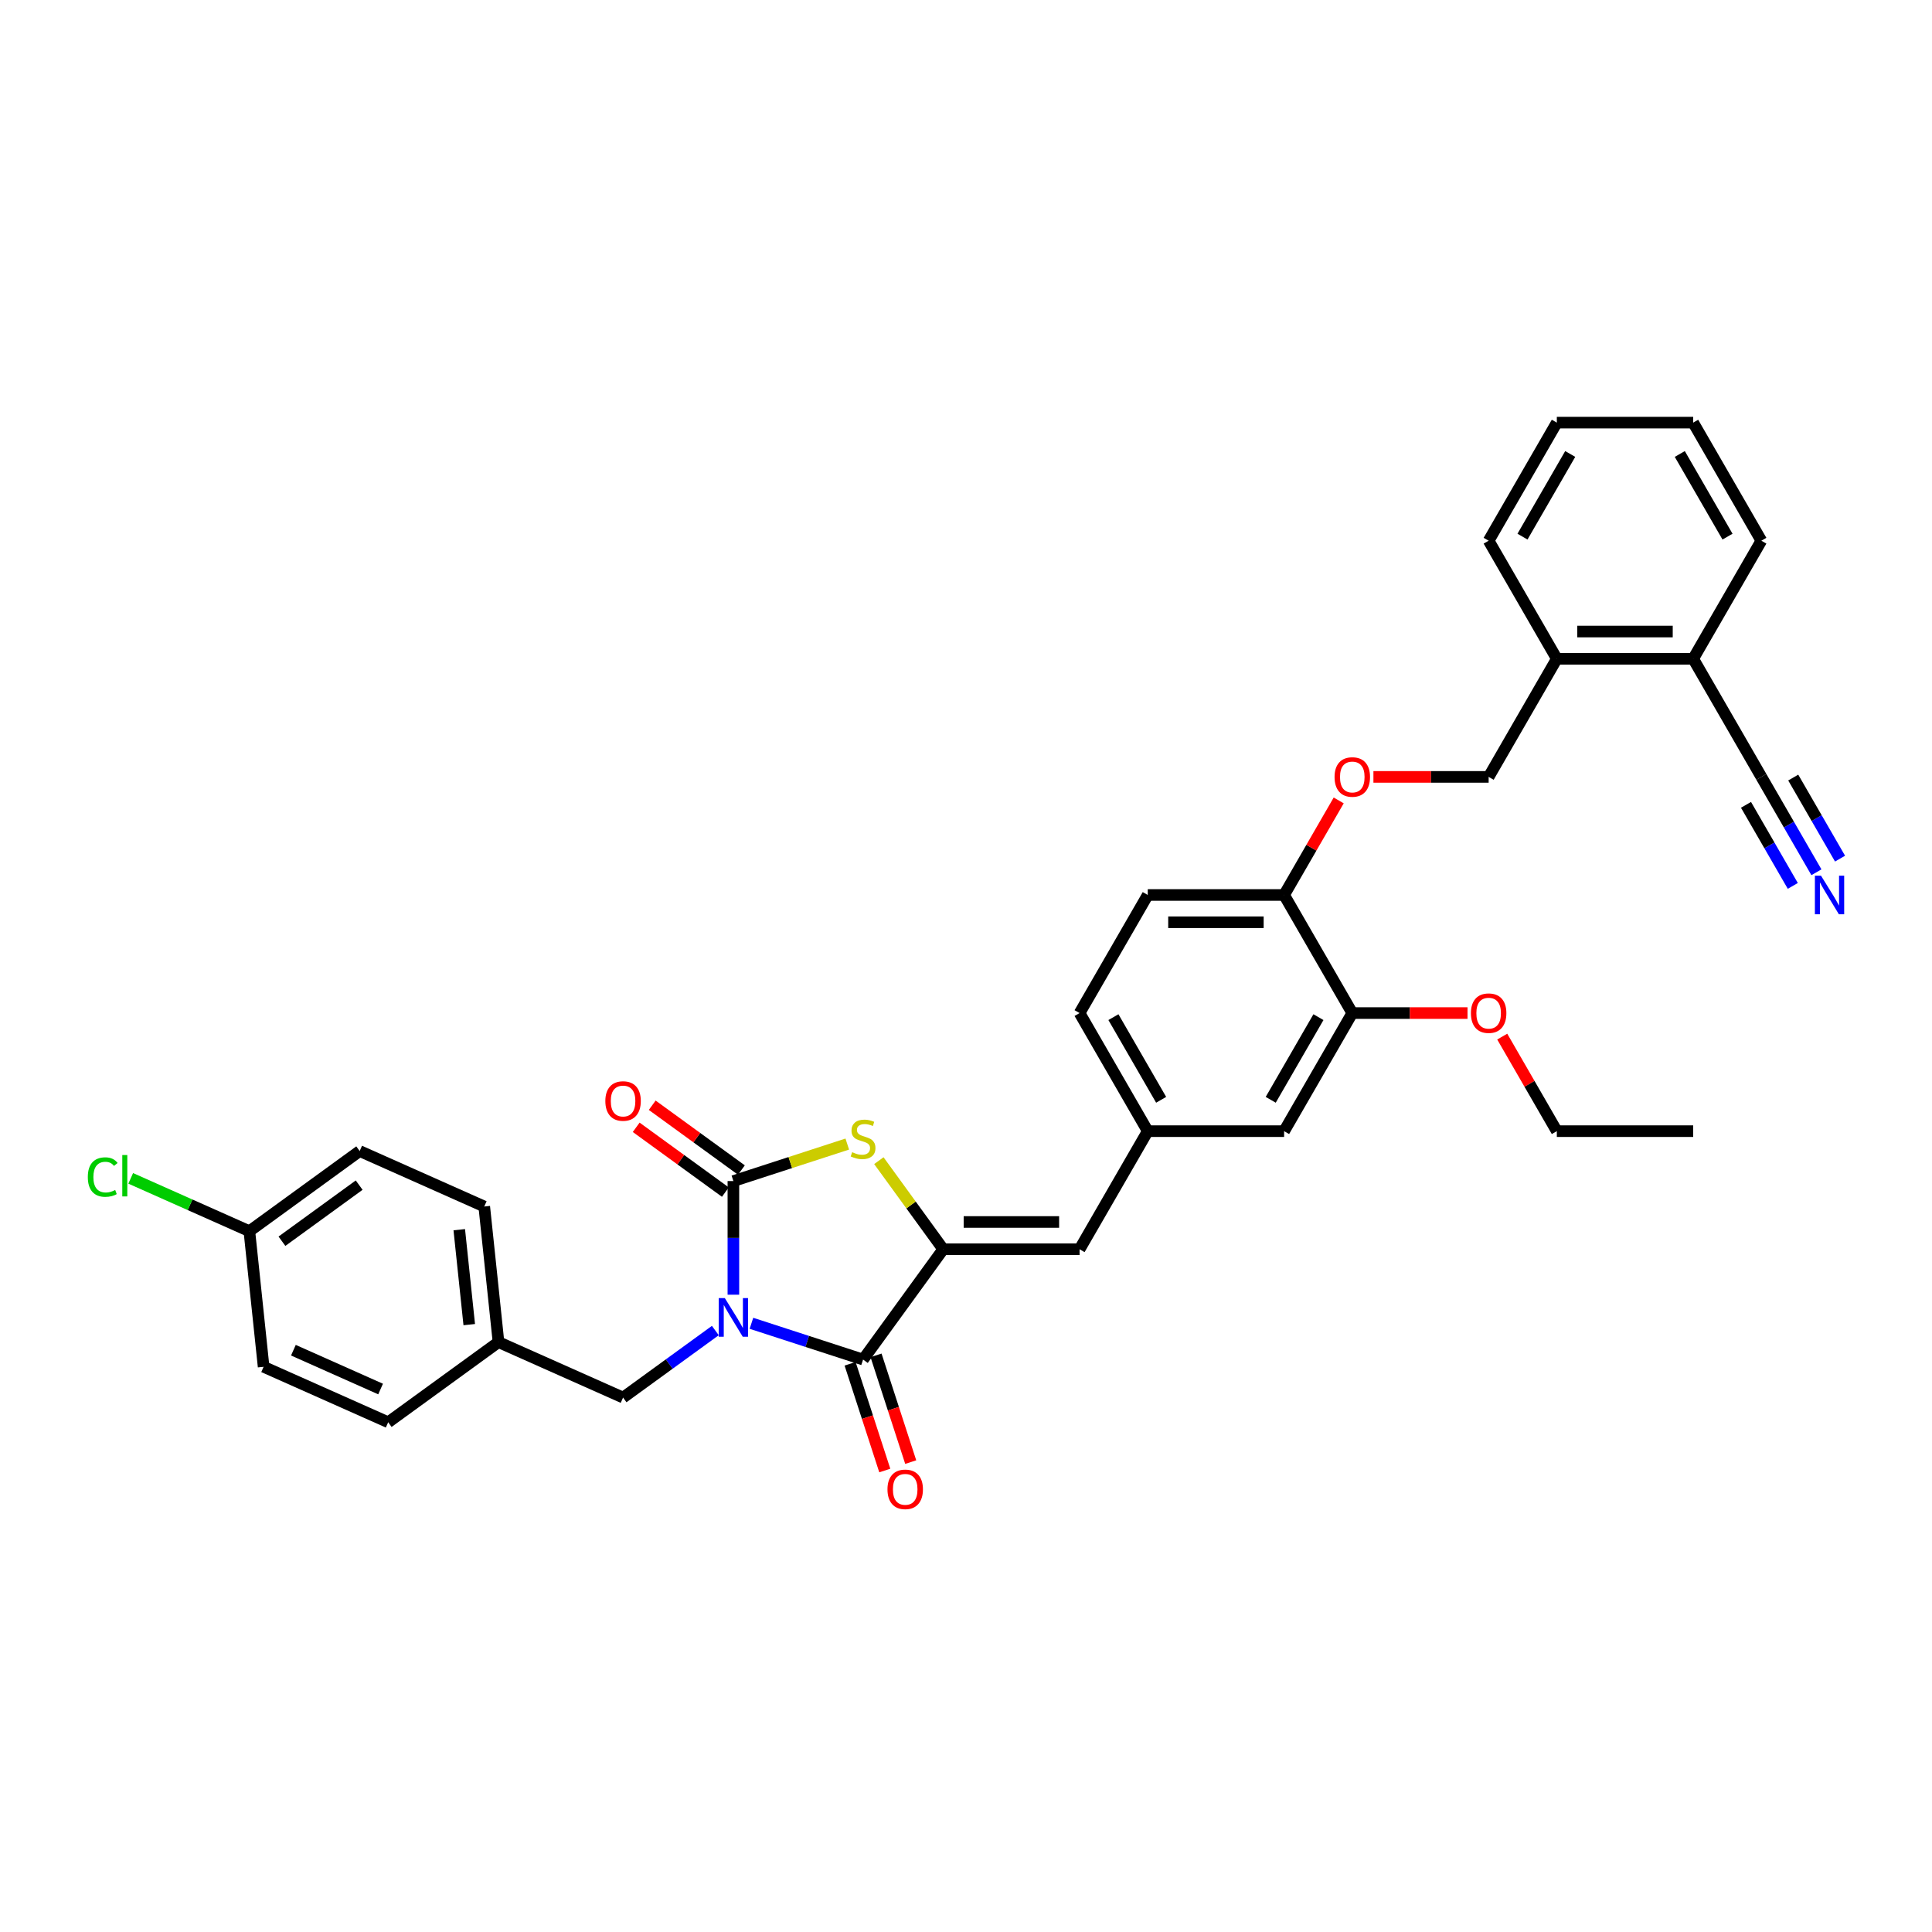 <?xml version='1.0' encoding='iso-8859-1'?>
<svg version='1.1' baseProfile='full'
              xmlns='http://www.w3.org/2000/svg'
                      xmlns:rdkit='http://www.rdkit.org/xml'
                      xmlns:xlink='http://www.w3.org/1999/xlink'
                  xml:space='preserve'
width='1000px' height='1000px' viewBox='0 0 1000 1000'>
<!-- END OF HEADER -->
<rect style='opacity:1.0;fill:#FFFFFF;stroke:none' width='1000' height='1000' x='0' y='0'> </rect>
<path class='bond-0' d='M 379.599,670.139 L 379.599,640.729' style='fill:none;fill-rule:evenodd;stroke:#0000FF;stroke-width:6px;stroke-linecap:butt;stroke-linejoin:miter;stroke-opacity:1' />
<path class='bond-0' d='M 379.599,640.729 L 379.599,611.319' style='fill:none;fill-rule:evenodd;stroke:#000000;stroke-width:6px;stroke-linecap:butt;stroke-linejoin:miter;stroke-opacity:1' />
<path class='bond-1' d='M 388.944,684.934 L 417.833,694.321' style='fill:none;fill-rule:evenodd;stroke:#0000FF;stroke-width:6px;stroke-linecap:butt;stroke-linejoin:miter;stroke-opacity:1' />
<path class='bond-1' d='M 417.833,694.321 L 446.723,703.707' style='fill:none;fill-rule:evenodd;stroke:#000000;stroke-width:6px;stroke-linecap:butt;stroke-linejoin:miter;stroke-opacity:1' />
<path class='bond-5' d='M 370.255,688.687 L 346.378,706.034' style='fill:none;fill-rule:evenodd;stroke:#0000FF;stroke-width:6px;stroke-linecap:butt;stroke-linejoin:miter;stroke-opacity:1' />
<path class='bond-5' d='M 346.378,706.034 L 322.5,723.382' style='fill:none;fill-rule:evenodd;stroke:#000000;stroke-width:6px;stroke-linecap:butt;stroke-linejoin:miter;stroke-opacity:1' />
<path class='bond-3' d='M 379.599,611.319 L 409.075,601.742' style='fill:none;fill-rule:evenodd;stroke:#000000;stroke-width:6px;stroke-linecap:butt;stroke-linejoin:miter;stroke-opacity:1' />
<path class='bond-3' d='M 409.075,601.742 L 438.55,592.165' style='fill:none;fill-rule:evenodd;stroke:#CCCC00;stroke-width:6px;stroke-linecap:butt;stroke-linejoin:miter;stroke-opacity:1' />
<path class='bond-8' d='M 383.748,605.61 L 360.668,588.841' style='fill:none;fill-rule:evenodd;stroke:#000000;stroke-width:6px;stroke-linecap:butt;stroke-linejoin:miter;stroke-opacity:1' />
<path class='bond-8' d='M 360.668,588.841 L 337.589,572.073' style='fill:none;fill-rule:evenodd;stroke:#FF0000;stroke-width:6px;stroke-linecap:butt;stroke-linejoin:miter;stroke-opacity:1' />
<path class='bond-8' d='M 375.451,617.029 L 352.371,600.261' style='fill:none;fill-rule:evenodd;stroke:#000000;stroke-width:6px;stroke-linecap:butt;stroke-linejoin:miter;stroke-opacity:1' />
<path class='bond-8' d='M 352.371,600.261 L 329.292,583.493' style='fill:none;fill-rule:evenodd;stroke:#FF0000;stroke-width:6px;stroke-linecap:butt;stroke-linejoin:miter;stroke-opacity:1' />
<path class='bond-2' d='M 446.723,703.707 L 488.208,646.608' style='fill:none;fill-rule:evenodd;stroke:#000000;stroke-width:6px;stroke-linecap:butt;stroke-linejoin:miter;stroke-opacity:1' />
<path class='bond-10' d='M 440.011,705.888 L 448.987,733.515' style='fill:none;fill-rule:evenodd;stroke:#000000;stroke-width:6px;stroke-linecap:butt;stroke-linejoin:miter;stroke-opacity:1' />
<path class='bond-10' d='M 448.987,733.515 L 457.963,761.141' style='fill:none;fill-rule:evenodd;stroke:#FF0000;stroke-width:6px;stroke-linecap:butt;stroke-linejoin:miter;stroke-opacity:1' />
<path class='bond-10' d='M 453.435,701.526 L 462.412,729.153' style='fill:none;fill-rule:evenodd;stroke:#000000;stroke-width:6px;stroke-linecap:butt;stroke-linejoin:miter;stroke-opacity:1' />
<path class='bond-10' d='M 462.412,729.153 L 471.388,756.779' style='fill:none;fill-rule:evenodd;stroke:#FF0000;stroke-width:6px;stroke-linecap:butt;stroke-linejoin:miter;stroke-opacity:1' />
<path class='bond-4' d='M 488.208,646.608 L 558.786,646.608' style='fill:none;fill-rule:evenodd;stroke:#000000;stroke-width:6px;stroke-linecap:butt;stroke-linejoin:miter;stroke-opacity:1' />
<path class='bond-4' d='M 498.795,632.493 L 548.199,632.493' style='fill:none;fill-rule:evenodd;stroke:#000000;stroke-width:6px;stroke-linecap:butt;stroke-linejoin:miter;stroke-opacity:1' />
<path class='bond-34' d='M 488.208,646.608 L 471.552,623.684' style='fill:none;fill-rule:evenodd;stroke:#000000;stroke-width:6px;stroke-linecap:butt;stroke-linejoin:miter;stroke-opacity:1' />
<path class='bond-34' d='M 471.552,623.684 L 454.896,600.759' style='fill:none;fill-rule:evenodd;stroke:#CCCC00;stroke-width:6px;stroke-linecap:butt;stroke-linejoin:miter;stroke-opacity:1' />
<path class='bond-12' d='M 558.786,646.608 L 594.075,585.486' style='fill:none;fill-rule:evenodd;stroke:#000000;stroke-width:6px;stroke-linecap:butt;stroke-linejoin:miter;stroke-opacity:1' />
<path class='bond-19' d='M 322.5,723.382 L 258.024,694.676' style='fill:none;fill-rule:evenodd;stroke:#000000;stroke-width:6px;stroke-linecap:butt;stroke-linejoin:miter;stroke-opacity:1' />
<path class='bond-6' d='M 940.177,451.483 L 925.927,426.801' style='fill:none;fill-rule:evenodd;stroke:#0000FF;stroke-width:6px;stroke-linecap:butt;stroke-linejoin:miter;stroke-opacity:1' />
<path class='bond-6' d='M 925.927,426.801 L 911.676,402.119' style='fill:none;fill-rule:evenodd;stroke:#000000;stroke-width:6px;stroke-linecap:butt;stroke-linejoin:miter;stroke-opacity:1' />
<path class='bond-6' d='M 952.401,444.425 L 940.289,423.445' style='fill:none;fill-rule:evenodd;stroke:#0000FF;stroke-width:6px;stroke-linecap:butt;stroke-linejoin:miter;stroke-opacity:1' />
<path class='bond-6' d='M 940.289,423.445 L 928.176,402.466' style='fill:none;fill-rule:evenodd;stroke:#000000;stroke-width:6px;stroke-linecap:butt;stroke-linejoin:miter;stroke-opacity:1' />
<path class='bond-6' d='M 927.952,458.541 L 915.84,437.561' style='fill:none;fill-rule:evenodd;stroke:#0000FF;stroke-width:6px;stroke-linecap:butt;stroke-linejoin:miter;stroke-opacity:1' />
<path class='bond-6' d='M 915.84,437.561 L 903.727,416.581' style='fill:none;fill-rule:evenodd;stroke:#000000;stroke-width:6px;stroke-linecap:butt;stroke-linejoin:miter;stroke-opacity:1' />
<path class='bond-7' d='M 911.676,402.119 L 876.387,340.996' style='fill:none;fill-rule:evenodd;stroke:#000000;stroke-width:6px;stroke-linecap:butt;stroke-linejoin:miter;stroke-opacity:1' />
<path class='bond-9' d='M 699.942,524.364 L 664.653,585.486' style='fill:none;fill-rule:evenodd;stroke:#000000;stroke-width:6px;stroke-linecap:butt;stroke-linejoin:miter;stroke-opacity:1' />
<path class='bond-9' d='M 682.424,526.474 L 657.722,569.26' style='fill:none;fill-rule:evenodd;stroke:#000000;stroke-width:6px;stroke-linecap:butt;stroke-linejoin:miter;stroke-opacity:1' />
<path class='bond-22' d='M 699.942,524.364 L 729.761,524.364' style='fill:none;fill-rule:evenodd;stroke:#000000;stroke-width:6px;stroke-linecap:butt;stroke-linejoin:miter;stroke-opacity:1' />
<path class='bond-22' d='M 729.761,524.364 L 759.581,524.364' style='fill:none;fill-rule:evenodd;stroke:#FF0000;stroke-width:6px;stroke-linecap:butt;stroke-linejoin:miter;stroke-opacity:1' />
<path class='bond-36' d='M 699.942,524.364 L 664.653,463.241' style='fill:none;fill-rule:evenodd;stroke:#000000;stroke-width:6px;stroke-linecap:butt;stroke-linejoin:miter;stroke-opacity:1' />
<path class='bond-11' d='M 664.653,463.241 L 594.075,463.241' style='fill:none;fill-rule:evenodd;stroke:#000000;stroke-width:6px;stroke-linecap:butt;stroke-linejoin:miter;stroke-opacity:1' />
<path class='bond-11' d='M 654.066,477.357 L 604.662,477.357' style='fill:none;fill-rule:evenodd;stroke:#000000;stroke-width:6px;stroke-linecap:butt;stroke-linejoin:miter;stroke-opacity:1' />
<path class='bond-13' d='M 664.653,463.241 L 678.781,438.771' style='fill:none;fill-rule:evenodd;stroke:#000000;stroke-width:6px;stroke-linecap:butt;stroke-linejoin:miter;stroke-opacity:1' />
<path class='bond-13' d='M 678.781,438.771 L 692.909,414.301' style='fill:none;fill-rule:evenodd;stroke:#FF0000;stroke-width:6px;stroke-linecap:butt;stroke-linejoin:miter;stroke-opacity:1' />
<path class='bond-14' d='M 594.075,585.486 L 664.653,585.486' style='fill:none;fill-rule:evenodd;stroke:#000000;stroke-width:6px;stroke-linecap:butt;stroke-linejoin:miter;stroke-opacity:1' />
<path class='bond-20' d='M 594.075,585.486 L 558.786,524.364' style='fill:none;fill-rule:evenodd;stroke:#000000;stroke-width:6px;stroke-linecap:butt;stroke-linejoin:miter;stroke-opacity:1' />
<path class='bond-20' d='M 601.006,569.26 L 576.304,526.474' style='fill:none;fill-rule:evenodd;stroke:#000000;stroke-width:6px;stroke-linecap:butt;stroke-linejoin:miter;stroke-opacity:1' />
<path class='bond-17' d='M 710.882,402.119 L 740.701,402.119' style='fill:none;fill-rule:evenodd;stroke:#FF0000;stroke-width:6px;stroke-linecap:butt;stroke-linejoin:miter;stroke-opacity:1' />
<path class='bond-17' d='M 740.701,402.119 L 770.52,402.119' style='fill:none;fill-rule:evenodd;stroke:#000000;stroke-width:6px;stroke-linecap:butt;stroke-linejoin:miter;stroke-opacity:1' />
<path class='bond-15' d='M 876.387,340.996 L 805.809,340.996' style='fill:none;fill-rule:evenodd;stroke:#000000;stroke-width:6px;stroke-linecap:butt;stroke-linejoin:miter;stroke-opacity:1' />
<path class='bond-15' d='M 865.801,326.881 L 816.396,326.881' style='fill:none;fill-rule:evenodd;stroke:#000000;stroke-width:6px;stroke-linecap:butt;stroke-linejoin:miter;stroke-opacity:1' />
<path class='bond-28' d='M 876.387,340.996 L 911.676,279.874' style='fill:none;fill-rule:evenodd;stroke:#000000;stroke-width:6px;stroke-linecap:butt;stroke-linejoin:miter;stroke-opacity:1' />
<path class='bond-16' d='M 805.809,340.996 L 770.52,402.119' style='fill:none;fill-rule:evenodd;stroke:#000000;stroke-width:6px;stroke-linecap:butt;stroke-linejoin:miter;stroke-opacity:1' />
<path class='bond-29' d='M 805.809,340.996 L 770.52,279.874' style='fill:none;fill-rule:evenodd;stroke:#000000;stroke-width:6px;stroke-linecap:butt;stroke-linejoin:miter;stroke-opacity:1' />
<path class='bond-18' d='M 594.075,463.241 L 558.786,524.364' style='fill:none;fill-rule:evenodd;stroke:#000000;stroke-width:6px;stroke-linecap:butt;stroke-linejoin:miter;stroke-opacity:1' />
<path class='bond-24' d='M 258.024,694.676 L 200.925,736.16' style='fill:none;fill-rule:evenodd;stroke:#000000;stroke-width:6px;stroke-linecap:butt;stroke-linejoin:miter;stroke-opacity:1' />
<path class='bond-25' d='M 258.024,694.676 L 250.647,624.484' style='fill:none;fill-rule:evenodd;stroke:#000000;stroke-width:6px;stroke-linecap:butt;stroke-linejoin:miter;stroke-opacity:1' />
<path class='bond-25' d='M 242.879,685.622 L 237.715,636.488' style='fill:none;fill-rule:evenodd;stroke:#000000;stroke-width:6px;stroke-linecap:butt;stroke-linejoin:miter;stroke-opacity:1' />
<path class='bond-21' d='M 129.072,637.262 L 186.17,595.777' style='fill:none;fill-rule:evenodd;stroke:#000000;stroke-width:6px;stroke-linecap:butt;stroke-linejoin:miter;stroke-opacity:1' />
<path class='bond-21' d='M 145.933,642.459 L 185.903,613.42' style='fill:none;fill-rule:evenodd;stroke:#000000;stroke-width:6px;stroke-linecap:butt;stroke-linejoin:miter;stroke-opacity:1' />
<path class='bond-23' d='M 129.072,637.262 L 98.365,623.591' style='fill:none;fill-rule:evenodd;stroke:#000000;stroke-width:6px;stroke-linecap:butt;stroke-linejoin:miter;stroke-opacity:1' />
<path class='bond-23' d='M 98.365,623.591 L 67.658,609.919' style='fill:none;fill-rule:evenodd;stroke:#00CC00;stroke-width:6px;stroke-linecap:butt;stroke-linejoin:miter;stroke-opacity:1' />
<path class='bond-35' d='M 129.072,637.262 L 136.449,707.454' style='fill:none;fill-rule:evenodd;stroke:#000000;stroke-width:6px;stroke-linecap:butt;stroke-linejoin:miter;stroke-opacity:1' />
<path class='bond-30' d='M 777.553,536.545 L 791.681,561.016' style='fill:none;fill-rule:evenodd;stroke:#FF0000;stroke-width:6px;stroke-linecap:butt;stroke-linejoin:miter;stroke-opacity:1' />
<path class='bond-30' d='M 791.681,561.016 L 805.809,585.486' style='fill:none;fill-rule:evenodd;stroke:#000000;stroke-width:6px;stroke-linecap:butt;stroke-linejoin:miter;stroke-opacity:1' />
<path class='bond-26' d='M 200.925,736.16 L 136.449,707.454' style='fill:none;fill-rule:evenodd;stroke:#000000;stroke-width:6px;stroke-linecap:butt;stroke-linejoin:miter;stroke-opacity:1' />
<path class='bond-26' d='M 196.995,718.959 L 151.862,698.864' style='fill:none;fill-rule:evenodd;stroke:#000000;stroke-width:6px;stroke-linecap:butt;stroke-linejoin:miter;stroke-opacity:1' />
<path class='bond-27' d='M 250.647,624.484 L 186.17,595.777' style='fill:none;fill-rule:evenodd;stroke:#000000;stroke-width:6px;stroke-linecap:butt;stroke-linejoin:miter;stroke-opacity:1' />
<path class='bond-37' d='M 911.676,279.874 L 876.387,218.752' style='fill:none;fill-rule:evenodd;stroke:#000000;stroke-width:6px;stroke-linecap:butt;stroke-linejoin:miter;stroke-opacity:1' />
<path class='bond-37' d='M 894.158,277.763 L 869.456,234.978' style='fill:none;fill-rule:evenodd;stroke:#000000;stroke-width:6px;stroke-linecap:butt;stroke-linejoin:miter;stroke-opacity:1' />
<path class='bond-33' d='M 770.52,279.874 L 805.809,218.752' style='fill:none;fill-rule:evenodd;stroke:#000000;stroke-width:6px;stroke-linecap:butt;stroke-linejoin:miter;stroke-opacity:1' />
<path class='bond-33' d='M 788.038,277.763 L 812.74,234.978' style='fill:none;fill-rule:evenodd;stroke:#000000;stroke-width:6px;stroke-linecap:butt;stroke-linejoin:miter;stroke-opacity:1' />
<path class='bond-31' d='M 805.809,585.486 L 876.387,585.486' style='fill:none;fill-rule:evenodd;stroke:#000000;stroke-width:6px;stroke-linecap:butt;stroke-linejoin:miter;stroke-opacity:1' />
<path class='bond-32' d='M 876.387,218.752 L 805.809,218.752' style='fill:none;fill-rule:evenodd;stroke:#000000;stroke-width:6px;stroke-linecap:butt;stroke-linejoin:miter;stroke-opacity:1' />
<path  class='atom-0' d='M 375.181 671.904
L 381.731 682.49
Q 382.38 683.535, 383.425 685.426
Q 384.469 687.318, 384.526 687.431
L 384.526 671.904
L 387.179 671.904
L 387.179 691.891
L 384.441 691.891
L 377.411 680.317
Q 376.593 678.961, 375.718 677.409
Q 374.871 675.856, 374.617 675.376
L 374.617 691.891
L 372.019 691.891
L 372.019 671.904
L 375.181 671.904
' fill='#0000FF'/>
<path  class='atom-4' d='M 441.077 596.37
Q 441.303 596.454, 442.234 596.85
Q 443.166 597.245, 444.182 597.499
Q 445.227 597.725, 446.243 597.725
Q 448.135 597.725, 449.236 596.821
Q 450.337 595.89, 450.337 594.281
Q 450.337 593.18, 449.772 592.502
Q 449.236 591.825, 448.389 591.458
Q 447.542 591.091, 446.13 590.667
Q 444.352 590.131, 443.279 589.623
Q 442.234 589.114, 441.472 588.042
Q 440.738 586.969, 440.738 585.162
Q 440.738 582.649, 442.432 581.097
Q 444.154 579.544, 447.542 579.544
Q 449.857 579.544, 452.482 580.645
L 451.833 582.819
Q 449.433 581.831, 447.626 581.831
Q 445.679 581.831, 444.606 582.649
Q 443.533 583.44, 443.561 584.823
Q 443.561 585.896, 444.098 586.545
Q 444.662 587.195, 445.453 587.562
Q 446.271 587.929, 447.626 588.352
Q 449.433 588.917, 450.506 589.481
Q 451.579 590.046, 452.341 591.203
Q 453.132 592.333, 453.132 594.281
Q 453.132 597.047, 451.268 598.544
Q 449.433 600.012, 446.356 600.012
Q 444.578 600.012, 443.222 599.616
Q 441.896 599.249, 440.315 598.6
L 441.077 596.37
' fill='#CCCC00'/>
<path  class='atom-7' d='M 942.547 453.247
L 949.097 463.834
Q 949.746 464.879, 950.791 466.77
Q 951.835 468.662, 951.892 468.775
L 951.892 453.247
L 954.545 453.247
L 954.545 473.235
L 951.807 473.235
L 944.777 461.66
Q 943.959 460.305, 943.084 458.752
Q 942.237 457.2, 941.983 456.72
L 941.983 473.235
L 939.385 473.235
L 939.385 453.247
L 942.547 453.247
' fill='#0000FF'/>
<path  class='atom-9' d='M 313.325 569.891
Q 313.325 565.092, 315.697 562.41
Q 318.068 559.728, 322.5 559.728
Q 326.933 559.728, 329.304 562.41
Q 331.676 565.092, 331.676 569.891
Q 331.676 574.747, 329.276 577.514
Q 326.876 580.252, 322.5 580.252
Q 318.096 580.252, 315.697 577.514
Q 313.325 574.775, 313.325 569.891
M 322.5 577.994
Q 325.549 577.994, 327.187 575.961
Q 328.852 573.9, 328.852 569.891
Q 328.852 565.967, 327.187 563.991
Q 325.549 561.986, 322.5 561.986
Q 319.451 561.986, 317.786 563.963
Q 316.148 565.939, 316.148 569.891
Q 316.148 573.928, 317.786 575.961
Q 319.451 577.994, 322.5 577.994
' fill='#FF0000'/>
<path  class='atom-11' d='M 459.358 770.888
Q 459.358 766.088, 461.729 763.406
Q 464.101 760.724, 468.533 760.724
Q 472.965 760.724, 475.337 763.406
Q 477.708 766.088, 477.708 770.888
Q 477.708 775.743, 475.308 778.51
Q 472.909 781.248, 468.533 781.248
Q 464.129 781.248, 461.729 778.51
Q 459.358 775.772, 459.358 770.888
M 468.533 778.99
Q 471.582 778.99, 473.219 776.957
Q 474.885 774.896, 474.885 770.888
Q 474.885 766.963, 473.219 764.987
Q 471.582 762.983, 468.533 762.983
Q 465.484 762.983, 463.818 764.959
Q 462.181 766.935, 462.181 770.888
Q 462.181 774.925, 463.818 776.957
Q 465.484 778.99, 468.533 778.99
' fill='#FF0000'/>
<path  class='atom-14' d='M 690.767 402.175
Q 690.767 397.376, 693.138 394.694
Q 695.51 392.012, 699.942 392.012
Q 704.374 392.012, 706.746 394.694
Q 709.117 397.376, 709.117 402.175
Q 709.117 407.031, 706.718 409.798
Q 704.318 412.536, 699.942 412.536
Q 695.538 412.536, 693.138 409.798
Q 690.767 407.059, 690.767 402.175
M 699.942 410.278
Q 702.991 410.278, 704.628 408.245
Q 706.294 406.184, 706.294 402.175
Q 706.294 398.251, 704.628 396.275
Q 702.991 394.271, 699.942 394.271
Q 696.893 394.271, 695.227 396.247
Q 693.59 398.223, 693.59 402.175
Q 693.59 406.212, 695.227 408.245
Q 696.893 410.278, 699.942 410.278
' fill='#FF0000'/>
<path  class='atom-23' d='M 761.345 524.42
Q 761.345 519.621, 763.716 516.939
Q 766.088 514.257, 770.52 514.257
Q 774.952 514.257, 777.324 516.939
Q 779.695 519.621, 779.695 524.42
Q 779.695 529.276, 777.296 532.043
Q 774.896 534.781, 770.52 534.781
Q 766.116 534.781, 763.716 532.043
Q 761.345 529.304, 761.345 524.42
M 770.52 532.522
Q 773.569 532.522, 775.207 530.49
Q 776.872 528.429, 776.872 524.42
Q 776.872 520.496, 775.207 518.52
Q 773.569 516.515, 770.52 516.515
Q 767.471 516.515, 765.806 518.492
Q 764.168 520.468, 764.168 524.42
Q 764.168 528.457, 765.806 530.49
Q 767.471 532.522, 770.52 532.522
' fill='#FF0000'/>
<path  class='atom-24' d='M 45.455 609.247
Q 45.455 604.278, 47.77 601.681
Q 50.113 599.056, 54.545 599.056
Q 58.667 599.056, 60.869 601.964
L 59.005 603.488
Q 57.396 601.371, 54.545 601.371
Q 51.524 601.371, 49.915 603.403
Q 48.334 605.408, 48.334 609.247
Q 48.334 613.2, 49.971 615.232
Q 51.637 617.265, 54.855 617.265
Q 57.058 617.265, 59.627 615.938
L 60.417 618.055
Q 59.373 618.733, 57.792 619.128
Q 56.211 619.523, 54.46 619.523
Q 50.113 619.523, 47.77 616.87
Q 45.455 614.216, 45.455 609.247
' fill='#00CC00'/>
<path  class='atom-24' d='M 63.297 597.842
L 65.894 597.842
L 65.894 619.269
L 63.297 619.269
L 63.297 597.842
' fill='#00CC00'/>
</svg>
